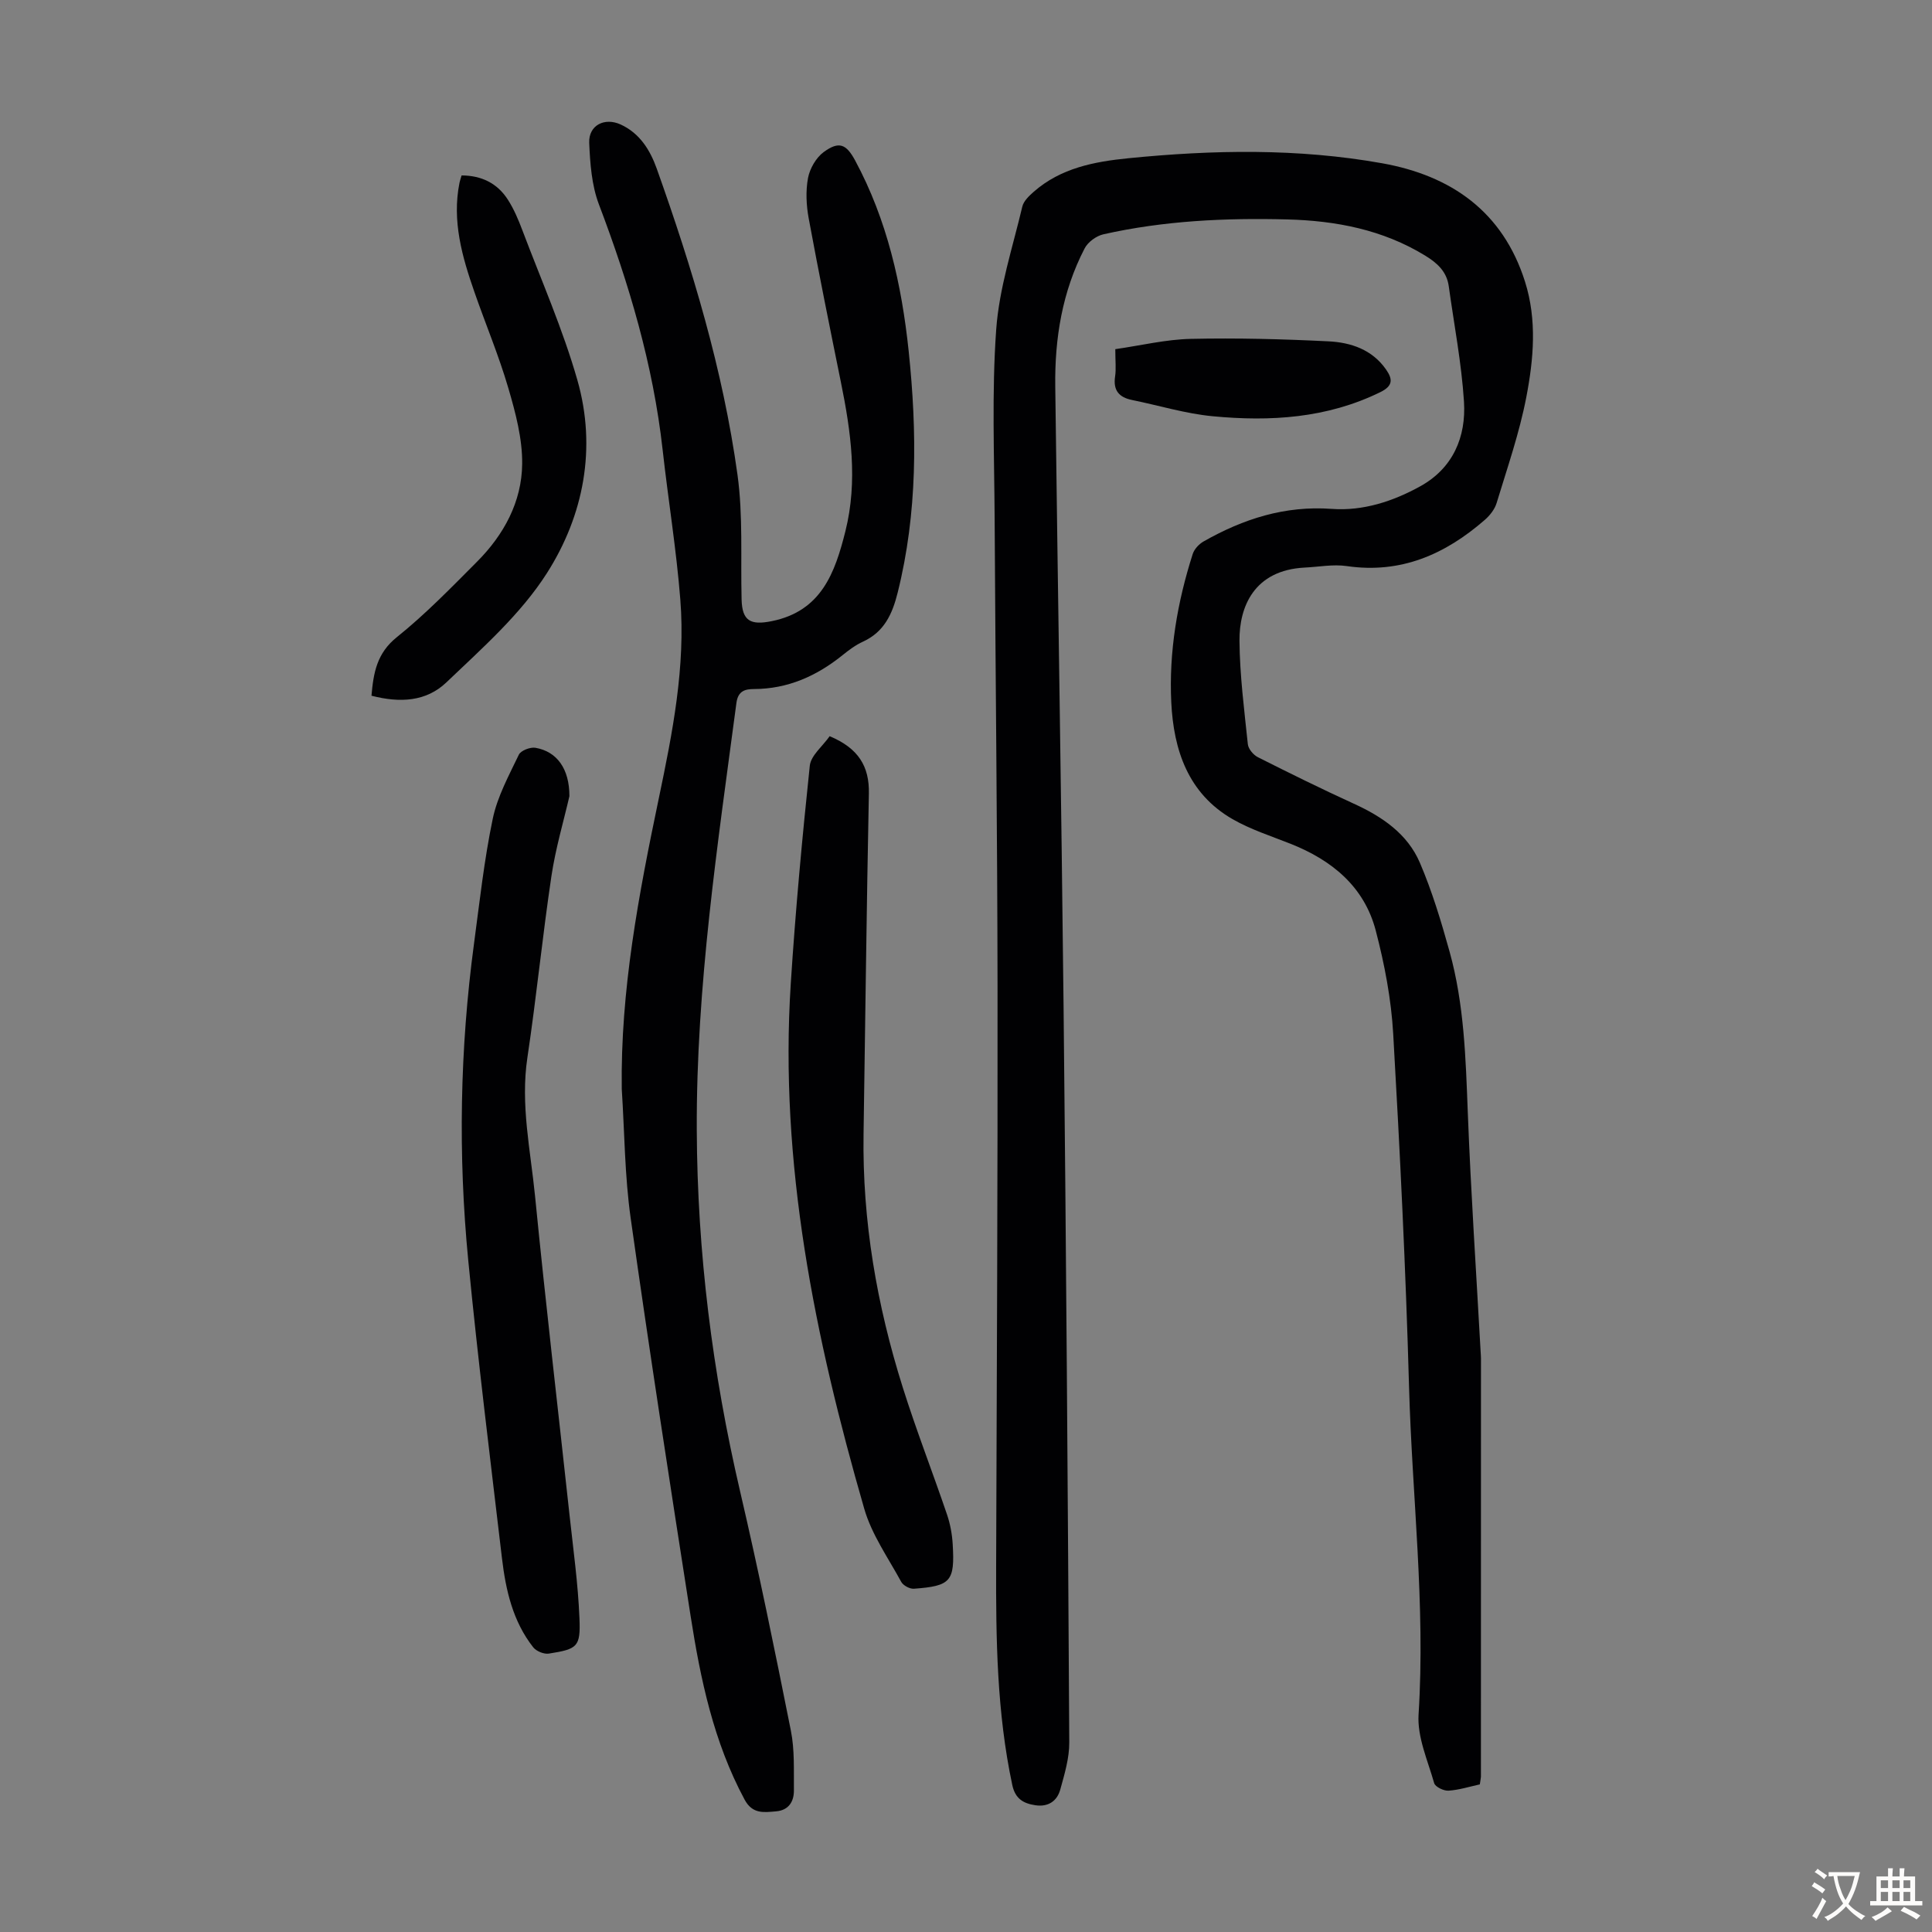 <svg enable-background="new 0 0 400 400" viewBox="0 0 400 400" xmlns="http://www.w3.org/2000/svg"><rect x="0" y="0" width="400" height="400" fill="#808080" stroke="none"/><g fill="#010103"><path d="m306.38 369.44c-2.16.47-4.31 1.16-6.5 1.3-.98.06-2.73-.79-2.95-1.56-1.33-4.69-3.53-9.55-3.23-14.22 1.44-22.67-1.34-45.18-1.97-67.76-.68-24.39-1.88-48.77-3.28-73.13-.41-7.19-1.79-14.43-3.62-21.42-2.39-9.11-9.09-14.57-17.65-17.96-4.04-1.6-8.26-2.95-12-5.1-9.21-5.3-12.2-14.33-12.68-24.16-.51-10.45 1.24-20.74 4.44-30.73.32-1.01 1.3-2.06 2.25-2.6 8.22-4.67 16.84-7.45 26.55-6.74 6.46.47 12.68-1.56 18.31-4.68 6.77-3.74 9.52-10.21 9.05-17.54-.51-7.99-2.05-15.92-3.15-23.88-.42-3.05-2.4-4.82-4.9-6.35-8.78-5.37-18.48-7.22-28.55-7.48-12.78-.33-25.53.26-38.05 3.08-1.47.33-3.21 1.6-3.89 2.92-4.64 8.94-6.21 18.64-6.08 28.59.53 42.76 1.27 85.51 1.72 128.26.54 50.82.89 101.64 1.18 152.46.02 3.26-.98 6.57-1.86 9.76-.66 2.39-2.49 3.65-5.14 3.26-2.51-.37-4.2-1.35-4.8-4.21-3.2-15.01-3.39-30.21-3.34-45.44.13-39.85.34-79.71.29-119.56-.04-32.35-.43-64.7-.6-97.05-.07-13.09-.61-26.22.32-39.24.61-8.59 3.41-17.03 5.41-25.49.27-1.15 1.41-2.23 2.38-3.08 5.6-4.91 12.55-6.23 19.6-6.93 17.54-1.75 35.11-2.07 52.51 1.04 14.27 2.55 25 9.99 29.59 24.52 2.51 7.95 1.78 16.05.26 23.94-1.43 7.42-3.94 14.63-6.14 21.88-.39 1.3-1.39 2.57-2.43 3.48-8.19 7.14-17.38 11.22-28.6 9.58-2.82-.41-5.79.17-8.69.31-10.5.53-13.58 8.12-13.52 15.16.06 7.14.99 14.28 1.73 21.4.1.98 1.14 2.23 2.08 2.7 6.56 3.31 13.16 6.56 19.85 9.62 5.88 2.68 11.12 6.23 13.69 12.23 2.54 5.93 4.42 12.18 6.15 18.41 3.02 10.86 3.34 22.05 3.77 33.26.63 16.54 1.75 33.06 2.66 49.58.02.45.07.89.07 1.34 0 28.89 0 57.77-.01 86.66-.04.47-.14.91-.23 1.57z"/><path d="m128.73 225.49c-.29-20.44 3.51-40.31 7.66-60.16 2.84-13.59 5.57-27.26 4.46-41.24-.82-10.35-2.51-20.63-3.66-30.97-1.96-17.58-6.94-34.33-13.19-50.8-1.5-3.95-1.83-8.47-2.01-12.76-.14-3.62 3.17-5.31 6.5-3.79 3.96 1.81 6.1 5.29 7.47 9.11 7.36 20.67 13.72 41.65 16.73 63.42 1.17 8.48.63 17.2.85 25.82.11 4.42 1.83 5.38 6.25 4.48 10.28-2.08 13.09-10.04 15.24-18.61 2.6-10.38 1.15-20.65-.94-30.91-2.29-11.28-4.57-22.56-6.66-33.88-.5-2.71-.64-5.65-.14-8.34.37-1.96 1.67-4.22 3.25-5.38 3.16-2.31 4.66-1.68 6.51 1.75 6.63 12.32 9.63 25.69 11.08 39.45 1.76 16.78 1.85 33.49-2.28 50.03-1.1 4.42-2.79 8.13-7.19 10.14-1.51.69-2.89 1.72-4.19 2.77-5.37 4.33-11.33 7.01-18.37 7.04-1.75.01-3.29.32-3.63 2.86-3.9 29.39-8.34 58.7-8.21 88.47.11 25.29 3.23 50.16 8.97 74.78 3.83 16.43 7.21 32.98 10.51 49.53.8 4 .59 8.22.63 12.34.03 2.35-1.08 4.16-3.69 4.38-2.5.21-4.88.62-6.52-2.43-6.42-11.94-9.14-24.94-11.19-38.1-4.28-27.39-8.52-54.79-12.39-82.24-1.25-8.82-1.27-17.83-1.85-26.76z"/><path d="m117.89 164.84c-1.16 5.05-2.86 10.76-3.73 16.59-1.86 12.48-3.1 25.06-4.97 37.54-1.46 9.73.65 19.18 1.59 28.7 2.17 22.03 4.75 44.03 7.14 66.04.77 7.1 1.76 14.19 2.05 21.32.25 5.96-.4 6.39-6.34 7.33-1.01.16-2.59-.49-3.23-1.3-4.23-5.38-5.69-11.84-6.47-18.42-2.42-20.54-4.98-41.07-6.98-61.65-2.13-21.89-1.74-43.8 1.19-65.63 1.16-8.64 2.1-17.34 3.88-25.85.96-4.6 3.34-8.95 5.4-13.26.41-.86 2.36-1.61 3.43-1.43 4.48.77 7.05 4.37 7.04 10.02z"/><path d="m171.77 152.42c5.97 2.5 8.24 6.25 8.12 11.89-.47 23.49-.74 46.99-1.1 70.49-.27 17.96 2.75 35.43 8.13 52.49 2.78 8.83 6.16 17.48 9.14 26.25.68 1.99 1.07 4.13 1.19 6.23.45 7.64-.4 8.6-8.04 9.16-.86.06-2.21-.67-2.62-1.42-2.71-4.98-6.12-9.8-7.66-15.15-10.24-35.49-17.61-71.46-15.21-108.72.97-15.07 2.36-30.11 3.94-45.12.24-2.13 2.67-4.03 4.11-6.1z"/><path d="m76.91 144.04c.41-4.75 1.11-8.81 5.26-12.13 5.91-4.74 11.24-10.24 16.6-15.62 5.54-5.56 9.26-12.38 9.34-20.23.06-5.23-1.37-10.6-2.86-15.69-1.97-6.74-4.71-13.24-7.02-19.89-2.55-7.32-4.68-14.72-3.1-22.62.09-.43.23-.84.44-1.54 4.13.02 7.4 1.62 9.58 5.02 1.25 1.95 2.18 4.15 3 6.33 3.9 10.32 8.38 20.48 11.4 31.06 4 14.04 1.3 27.99-6.33 39.95-5.43 8.51-13.39 15.52-20.8 22.6-4.16 3.97-9.56 4.3-15.51 2.76z"/><path d="m230.91 72.29c5.35-.77 10.49-2.02 15.66-2.13 9.49-.21 19.01.04 28.49.51 4.62.23 9.04 1.7 11.92 5.85 1.38 1.99 1.44 3.37-1.18 4.66-11.06 5.43-22.81 6.13-34.71 5-5.62-.53-11.13-2.23-16.69-3.36-2.73-.55-3.97-2-3.53-4.9.23-1.53.04-3.12.04-5.63z"/></g><path d="m377.9 391.2c-.2.3-.4.5-.6.8-.7-.6-1.4-1-2.2-1.5.2-.3.4-.5.5-.8.6.4 1.4.8 2.3 1.5zm-1.8 6.1c-.2-.2-.5-.4-.9-.6.4-.6.8-1.2 1.2-1.9s.7-1.3.9-1.9c.3.3.5.5.8.7-.7 1.3-1.4 2.6-2 3.7zm2.2-9c-.3.3-.5.5-.6.8-.6-.6-1.3-1.1-2-1.5.3-.3.5-.5.6-.7.6.5 1.3.9 2 1.4zm.3.2v-.9h2 4.5c-.3 1.3-.6 2.5-1 3.6s-.9 2.1-1.4 3c.4.5 1 1 1.6 1.4s1.2.8 1.9 1.1c-.3.2-.5.4-.8.8-.4-.3-1-.7-1.6-1.2s-1.2-1.1-1.6-1.6c-.5.6-1.1 1.1-1.7 1.6s-1.4.9-2.1 1.4c-.1-.3-.3-.5-.7-.8.6-.2 1.2-.5 1.9-1s1.4-1.1 2-1.8c-.5-.8-.9-1.6-1.2-2.5s-.6-2-.8-3.2c-.4.1-.7.1-1 .1zm2.5 2.7c.3 1 .7 1.7 1 2.2.3-.5.6-1.1 1-2s.6-1.9.9-3h-3.2-.4c.1.9.3 1.8.7 2.8z" fill="#fcfbfa"/><path d="m396.5 388.5v1.5 3.6h1.5v.9c-.4 0-1 0-1.7 0h-7.9c-.5 0-.9 0-1.2 0v-.9h1.3v-3.5c0-.7 0-1.2 0-1.6h2.4c0-.8 0-1.4 0-1.7h1c0 .3-.1.8-.1 1.7h1.5c0-.8 0-1.4 0-1.7h1c0 .3-.1.9-.1 1.7zm-8.2 9.2c-.2-.3-.5-.5-.8-.8.8-.3 1.4-.6 1.9-.9s1-.7 1.4-1.1c.3.3.6.5.9.8-1.6 1-2.8 1.6-3.4 2zm2.6-6.8v-1.6h-1.5v1.6zm0 2.7v-1.9h-1.5v1.9zm2.4-2.7v-1.6h-1.5v1.6zm0 2.7v-1.9h-1.5v1.9zm.2 2 .7-.8c.4.2.9.5 1.6.8s1.3.7 1.8 1c-.3.3-.5.5-.8.8-.4-.3-1.5-1-3.3-1.8zm2-4.7v-1.6h-1.4v1.6zm0 2.7v-1.9h-1.4v1.9z" fill="#fcfbfa"/></svg>